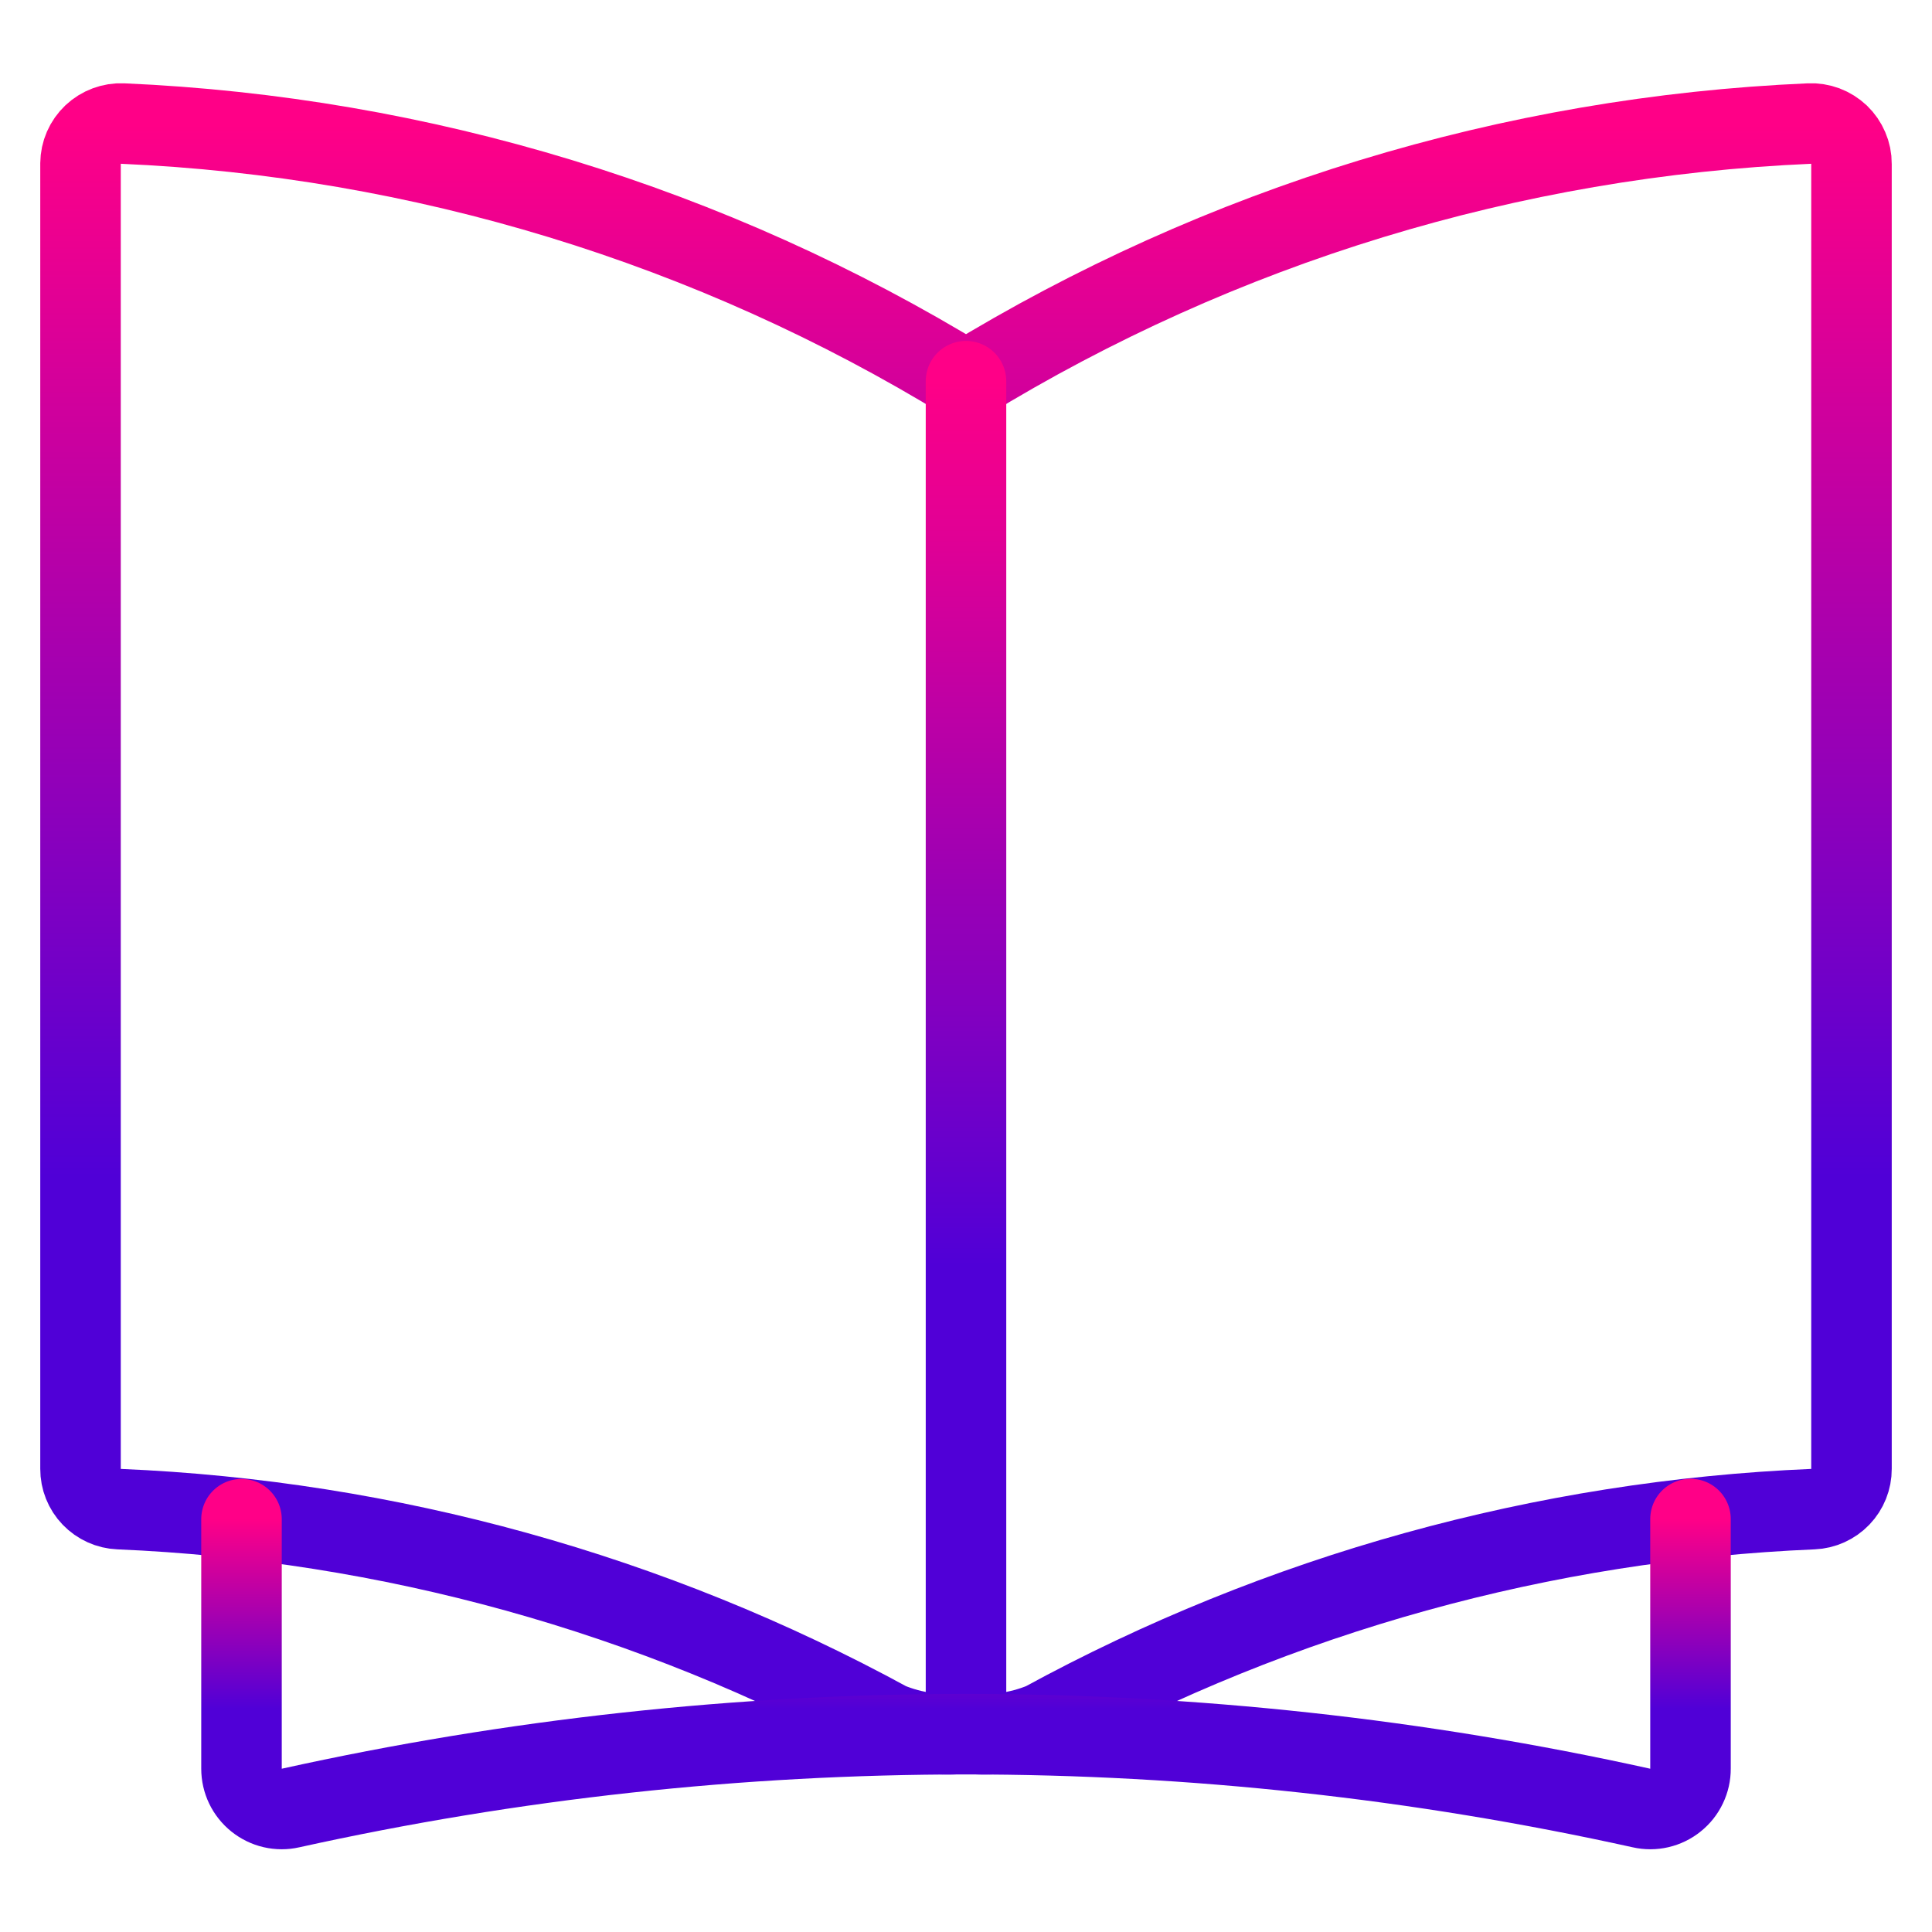 <svg width="40" height="40" viewBox="0 0 40 40" fill="none" xmlns="http://www.w3.org/2000/svg">
<path d="M20 7.892C25.274 4.662 31.283 2.826 37.462 2.558C37.574 2.553 37.687 2.571 37.792 2.61C37.898 2.65 37.994 2.711 38.076 2.788C38.157 2.866 38.222 2.96 38.266 3.064C38.311 3.167 38.334 3.279 38.333 3.392V30.412C38.334 30.627 38.251 30.834 38.102 30.989C37.953 31.144 37.75 31.236 37.535 31.245C31.953 31.48 26.5 32.992 21.595 35.667C21.091 35.874 20.541 35.949 20 35.883" stroke="url(#paint0_linear_5056_3896)" stroke-width="1.667" stroke-linecap="round" stroke-linejoin="round"/>
<path d="M20 7.892C14.726 4.662 8.717 2.826 2.538 2.558C2.426 2.553 2.315 2.571 2.21 2.61C2.105 2.649 2.009 2.709 1.927 2.786C1.846 2.863 1.781 2.955 1.736 3.058C1.691 3.161 1.668 3.271 1.667 3.383V30.412C1.666 30.627 1.749 30.834 1.898 30.989C2.047 31.144 2.25 31.236 2.465 31.245C8.047 31.48 13.5 32.992 18.405 35.667C18.909 35.874 19.459 35.949 20 35.883" stroke="url(#paint1_linear_5056_3896)" stroke-width="1.667" stroke-linecap="round" stroke-linejoin="round"/>
<path d="M20 7.892V35.9" stroke="url(#paint2_linear_5056_3896)" stroke-width="1.667" stroke-linecap="round" stroke-linejoin="round"/>
<path d="M5 31.453V36.62C5 36.745 5.028 36.868 5.082 36.981C5.136 37.093 5.215 37.192 5.312 37.27C5.41 37.348 5.523 37.404 5.645 37.432C5.767 37.46 5.893 37.461 6.015 37.433C15.227 35.395 24.773 35.395 33.985 37.433C34.107 37.461 34.234 37.46 34.356 37.432C34.478 37.403 34.592 37.348 34.689 37.269C34.787 37.191 34.865 37.092 34.919 36.978C34.973 36.865 35.001 36.742 35 36.617V31.45" stroke="url(#paint3_linear_5056_3896)" stroke-width="1.667" stroke-linecap="round" stroke-linejoin="round"/>
<defs>
<linearGradient id="paint0_linear_5056_3896" x1="29.167" y1="2.557" x2="29.167" y2="24.363" gradientUnits="userSpaceOnUse">
<stop stop-color="#FF0087"/>
<stop offset="1" stop-color="#5000D7"/>
</linearGradient>
<linearGradient id="paint1_linear_5056_3896" x1="10.833" y1="2.557" x2="10.833" y2="24.363" gradientUnits="userSpaceOnUse">
<stop stop-color="#FF0087"/>
<stop offset="1" stop-color="#5000D7"/>
</linearGradient>
<linearGradient id="paint2_linear_5056_3896" x1="20.5" y1="7.892" x2="20.5" y2="26.205" gradientUnits="userSpaceOnUse">
<stop stop-color="#FF0087"/>
<stop offset="1" stop-color="#5000D7"/>
</linearGradient>
<linearGradient id="paint3_linear_5056_3896" x1="20" y1="31.45" x2="20" y2="35.375" gradientUnits="userSpaceOnUse">
<stop stop-color="#FF0087"/>
<stop offset="1" stop-color="#5000D7"/>
</linearGradient>
</defs>
</svg>
